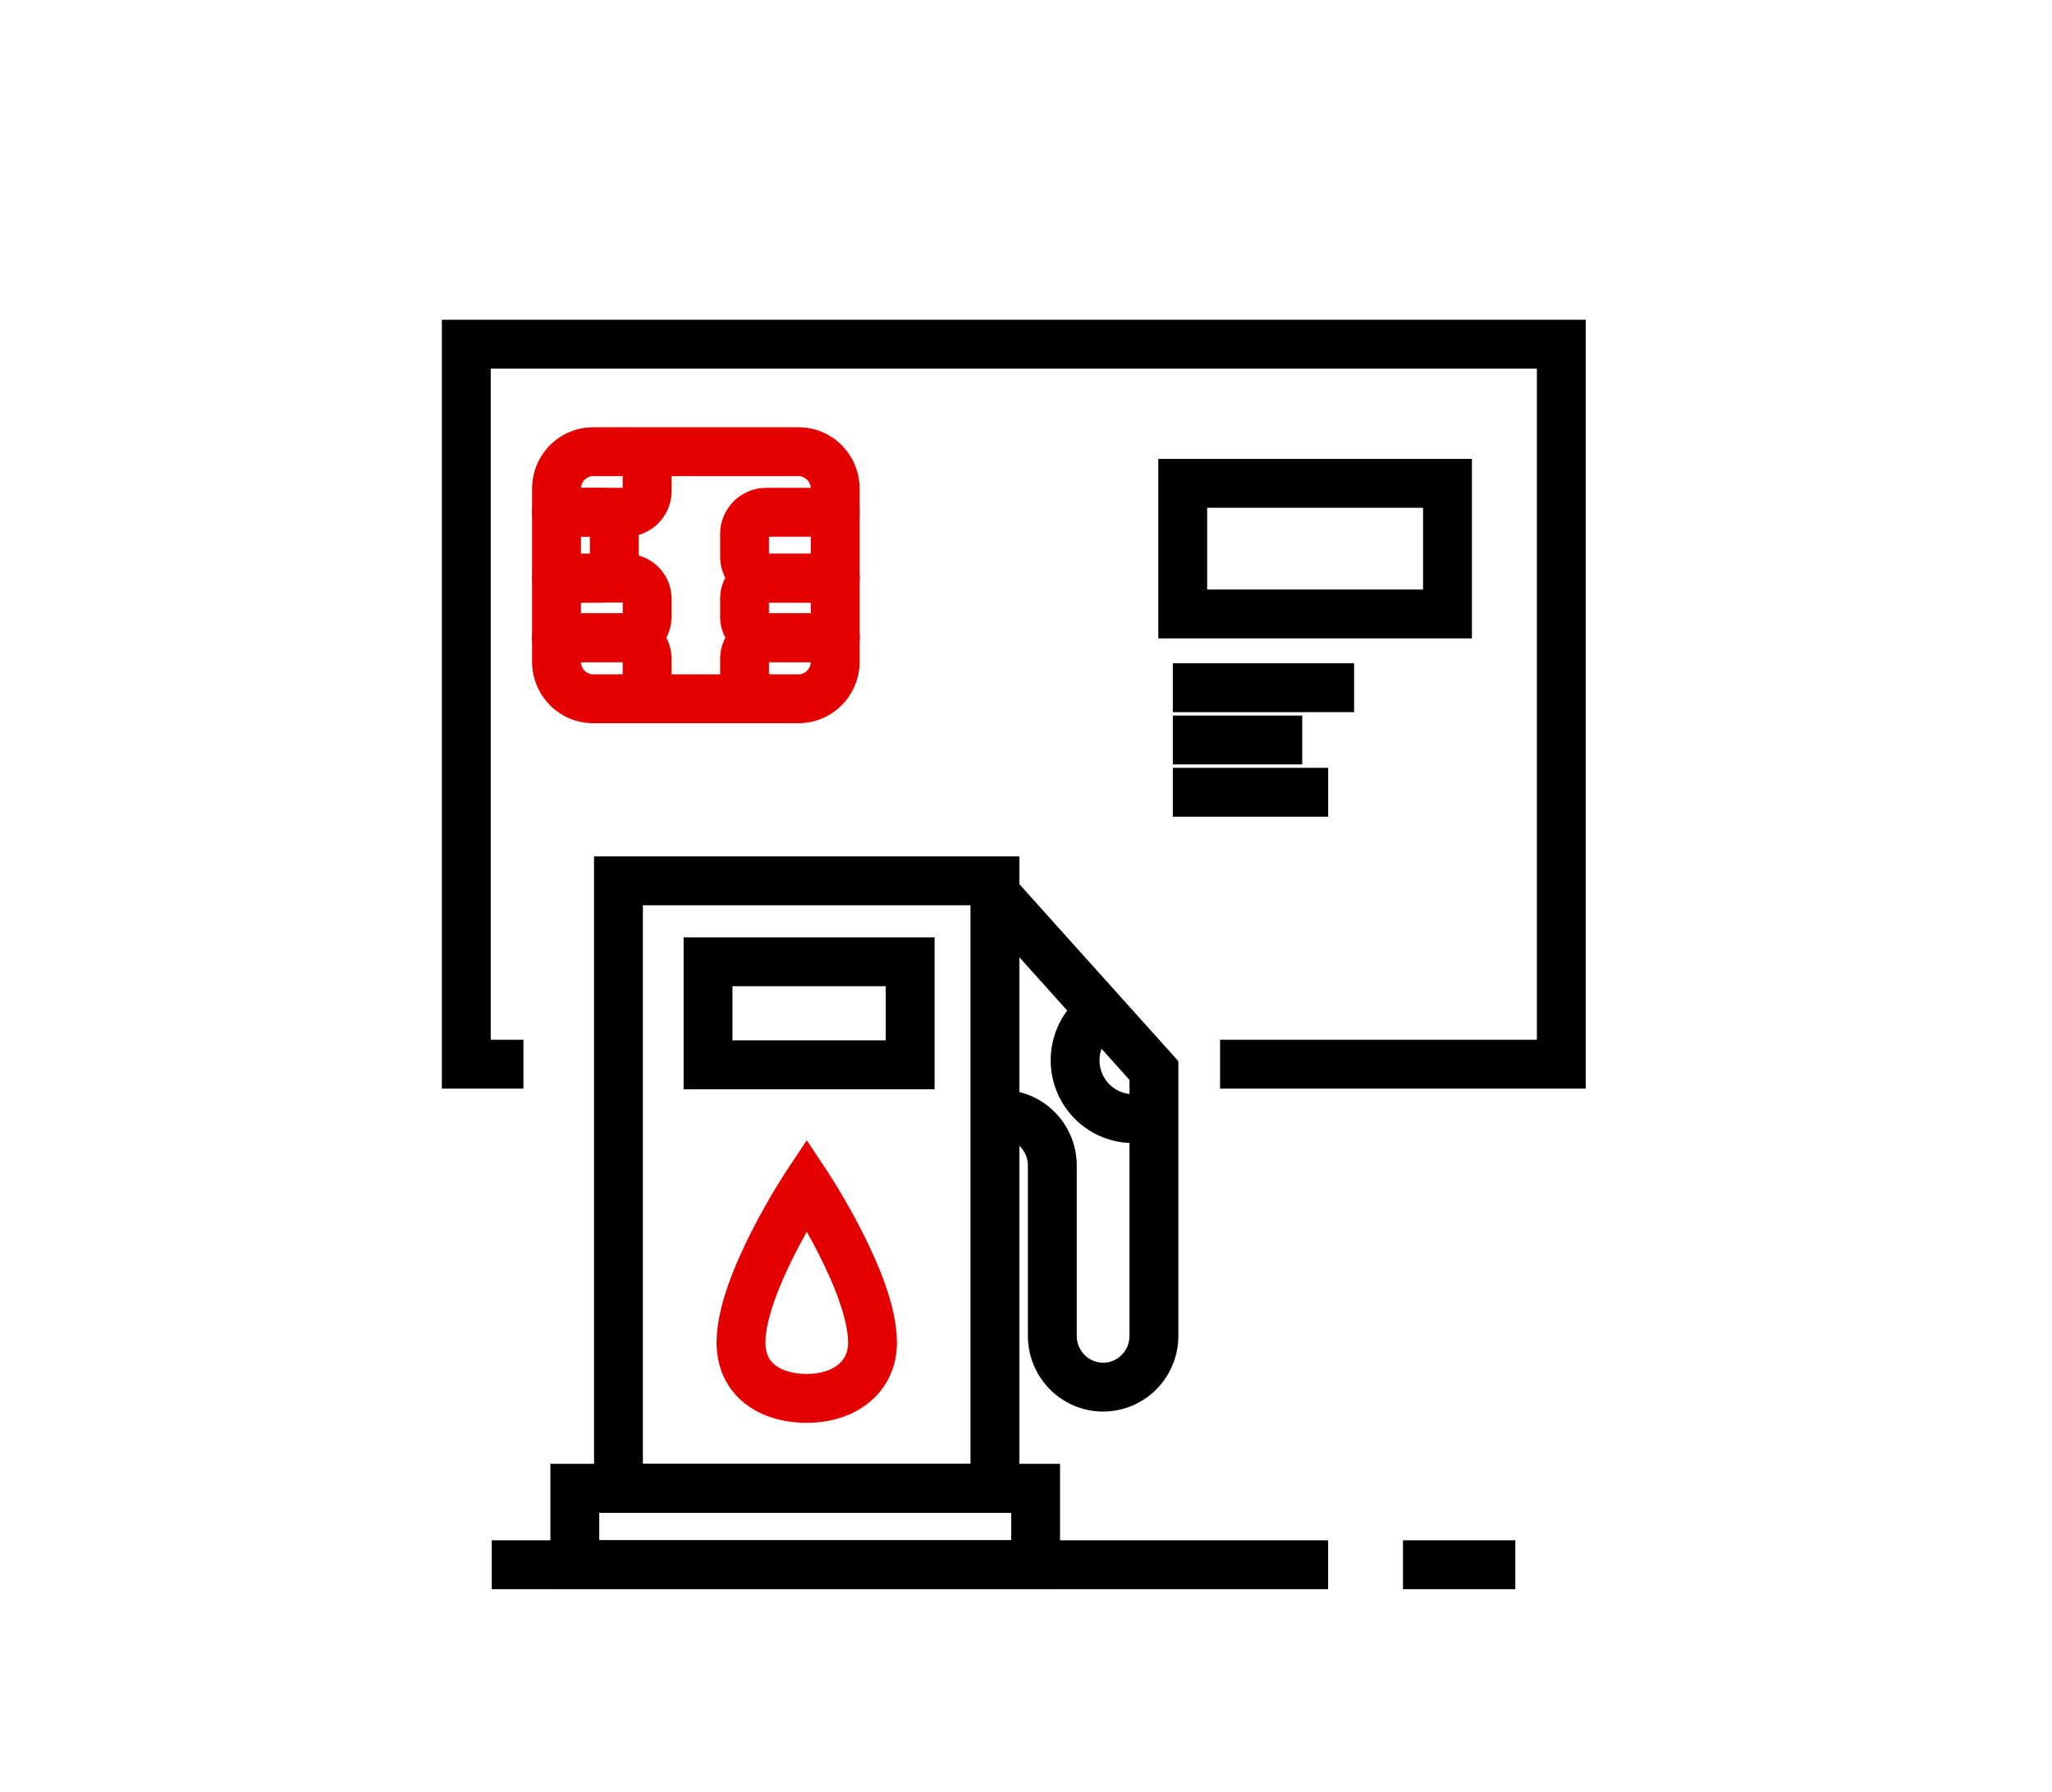 <svg width="63" height="55" viewBox="0 0 63 55" fill="none" xmlns="http://www.w3.org/2000/svg">
<path d="M48.685 9.816V33.419H37.458V31.919H47.185V11.316H15.066V31.919H16.07V33.419H13.566V9.816H48.685Z" fill="black"/>
<path d="M45.19 14.088V19.598H35.562V14.088H45.19ZM37.062 18.098H43.69V15.588H37.062V18.098Z" fill="black"/>
<path d="M40.777 23.571V25.071H36.008V23.571H40.777Z" fill="black"/>
<path d="M41.573 20.362V21.862H36.008V20.362H41.573Z" fill="black"/>
<path d="M39.981 21.966V23.466H36.008V21.966H39.981Z" fill="black"/>
<path d="M25.643 14.975L25.719 14.979C26.097 15.017 26.393 15.336 26.393 15.725C26.393 16.113 26.097 16.432 25.719 16.471L25.643 16.475H23.609V17.003H25.643L25.719 17.007C26.097 17.045 26.393 17.365 26.393 17.753C26.393 18.141 26.097 18.461 25.719 18.499L25.643 18.503H23.52L23.372 18.495C22.647 18.421 22.109 17.804 22.109 17.081V16.396C22.109 15.616 22.738 14.975 23.526 14.975H25.643Z" fill="#E50000"/>
<path d="M25.643 16.996L25.719 17C26.097 17.038 26.392 17.358 26.393 17.746C26.393 18.134 26.097 18.454 25.719 18.492L25.643 18.496H23.609V18.822H25.643L25.719 18.826C26.097 18.864 26.392 19.184 26.393 19.572C26.393 19.96 26.097 20.28 25.719 20.318L25.643 20.322H23.526V20.321C22.812 20.34 22.229 19.815 22.125 19.14L22.11 19C22.11 18.986 22.109 18.973 22.109 18.96V18.359L22.11 18.332L22.122 18.189C22.219 17.496 22.823 16.985 23.526 16.998V16.996H25.643Z" fill="#E50000"/>
<path d="M25.643 18.829L25.719 18.832C26.097 18.871 26.392 19.191 26.393 19.579C26.393 19.967 26.097 20.286 25.719 20.325L25.643 20.329H23.609V20.7C23.973 20.74 24.261 21.04 24.275 21.416C24.29 21.805 24.006 22.135 23.63 22.187L23.554 22.194L23.409 22.192C22.745 22.148 22.211 21.638 22.122 20.987L22.109 20.845V20.178C22.137 19.422 22.761 18.817 23.526 18.831V18.829H25.643Z" fill="#E50000"/>
<path d="M19.202 18.829V18.831C19.968 18.817 20.591 19.422 20.618 20.178L20.619 20.206V20.818L20.618 20.845C20.591 21.61 19.953 22.222 19.175 22.194C18.761 22.179 18.437 21.83 18.452 21.416C18.466 21.04 18.756 20.74 19.119 20.7V20.329H17.086C16.672 20.329 16.336 19.993 16.336 19.579C16.336 19.165 16.672 18.829 17.086 18.829H19.202Z" fill="#E50000"/>
<path d="M19.318 13.125C20.03 13.171 20.592 13.754 20.618 14.472L20.619 14.499V15.098L20.618 15.126C20.591 15.882 19.967 16.487 19.202 16.474V16.474H17.086C16.672 16.474 16.336 16.139 16.336 15.725C16.336 15.31 16.672 14.975 17.086 14.975H19.119V14.616C18.756 14.576 18.466 14.277 18.452 13.9C18.437 13.486 18.761 13.138 19.175 13.123L19.318 13.125Z" fill="#E50000"/>
<path d="M18.467 14.975L18.51 14.976L18.672 14.998C19.034 15.077 19.272 15.337 19.398 15.552C19.547 15.805 19.613 16.104 19.61 16.396H19.611V17.081C19.611 17.369 19.546 17.671 19.398 17.928C19.272 18.143 19.03 18.412 18.656 18.484L18.488 18.503H17.211C16.797 18.503 16.461 18.167 16.461 17.753C16.461 17.339 16.797 17.003 17.211 17.003H18.111V16.475H17.211C16.797 16.475 16.461 16.139 16.461 15.725C16.461 15.31 16.797 14.975 17.211 14.975H18.467Z" fill="#E50000"/>
<path d="M19.202 16.996V16.998C19.953 16.985 20.59 17.568 20.618 18.332L20.619 18.359V18.96L20.617 19C20.577 19.74 19.965 20.341 19.202 20.321V20.322H17.086C16.672 20.322 16.336 19.986 16.336 19.572C16.336 19.158 16.672 18.822 17.086 18.822H19.119V18.496H17.086C16.672 18.496 16.336 18.16 16.336 17.746C16.336 17.332 16.672 16.996 17.086 16.996H19.202Z" fill="#E50000"/>
<path d="M24.892 15.001C24.892 14.783 24.718 14.616 24.516 14.616H18.212C18.01 14.616 17.836 14.783 17.836 15.001V20.316C17.836 20.534 18.01 20.701 18.212 20.701H24.516C24.718 20.701 24.892 20.534 24.892 20.316V15.001ZM26.392 20.316C26.392 21.351 25.557 22.201 24.516 22.201H18.212C17.17 22.201 16.336 21.352 16.336 20.316V15.001C16.336 13.965 17.17 13.116 18.212 13.116H24.516C25.557 13.116 26.392 13.965 26.392 15.001V20.316Z" fill="#E50000"/>
<path d="M26.038 41.213C26.038 40.882 25.942 40.444 25.765 39.937C25.59 39.44 25.354 38.923 25.111 38.448C24.996 38.222 24.879 38.008 24.77 37.813C24.66 38.009 24.544 38.223 24.428 38.45C24.184 38.926 23.948 39.444 23.773 39.94C23.596 40.447 23.5 40.884 23.5 41.213C23.5 41.568 23.628 41.774 23.802 41.91C23.999 42.064 24.326 42.178 24.77 42.178C25.198 42.178 25.526 42.058 25.73 41.895C25.916 41.746 26.038 41.533 26.038 41.213ZM27.538 41.213C27.538 41.988 27.21 42.633 26.667 43.067C26.141 43.488 25.459 43.678 24.77 43.678C24.094 43.678 23.41 43.508 22.878 43.092C22.322 42.657 22 42.005 22 41.213C22 40.638 22.157 40.017 22.357 39.444C22.562 38.862 22.83 38.279 23.092 37.767C23.354 37.254 23.616 36.802 23.811 36.477C23.91 36.315 23.992 36.183 24.05 36.092C24.079 36.046 24.101 36.011 24.117 35.986C24.125 35.974 24.132 35.964 24.137 35.957C24.139 35.954 24.14 35.951 24.142 35.949C24.142 35.948 24.143 35.948 24.144 35.947V35.946L24.769 35.004L25.394 35.945L25.395 35.946C25.395 35.947 25.396 35.948 25.396 35.949C25.398 35.951 25.399 35.954 25.401 35.957C25.406 35.964 25.412 35.973 25.42 35.985C25.436 36.01 25.459 36.046 25.488 36.092C25.546 36.183 25.629 36.313 25.727 36.475C25.922 36.799 26.184 37.252 26.446 37.764C26.708 38.276 26.976 38.859 27.181 39.441C27.381 40.014 27.538 40.637 27.538 41.213Z" fill="#E50000"/>
<path d="M31.296 26.29V46.437H18.238V26.29H31.296ZM19.738 44.937H29.796V27.79H19.738V44.937Z" fill="black"/>
<path d="M32.545 44.937V48.784H16.898V44.937H32.545ZM18.398 47.284H31.045V46.437H18.398V47.284Z" fill="black"/>
<path d="M31.558 41.01V35.78C31.558 35.321 31.189 34.958 30.748 34.958H30.548V33.458H30.748C32.029 33.458 33.058 34.504 33.058 35.78V41.01C33.058 41.469 33.427 41.833 33.868 41.833C34.309 41.832 34.678 41.469 34.678 41.01V33.152L29.996 27.939L31.112 26.937L36.178 32.577V41.01C36.178 42.286 35.148 43.332 33.868 43.333C32.588 43.333 31.558 42.286 31.558 41.01Z" fill="black"/>
<path d="M34.23 31.674C33.783 31.964 33.631 32.551 33.868 33.02L33.921 33.112L33.922 33.114L33.999 33.22C34.192 33.451 34.479 33.589 34.778 33.589C34.904 33.589 35.037 33.563 35.168 33.511L35.721 34.905C35.425 35.023 35.104 35.089 34.778 35.089C33.916 35.089 33.116 34.641 32.656 33.919L32.657 33.918C31.907 32.743 32.245 31.175 33.411 30.416L34.23 31.674Z" fill="black"/>
<path d="M28.694 28.775V33.438H20.988V28.775H28.694ZM22.488 31.938H27.194V30.275H22.488V31.938Z" fill="black"/>
<path d="M40.776 47.285V48.785H15.098V47.285H40.776Z" fill="black"/>
<path d="M46.523 47.285V48.785H43.074V47.285H46.523Z" fill="black"/>
</svg>
